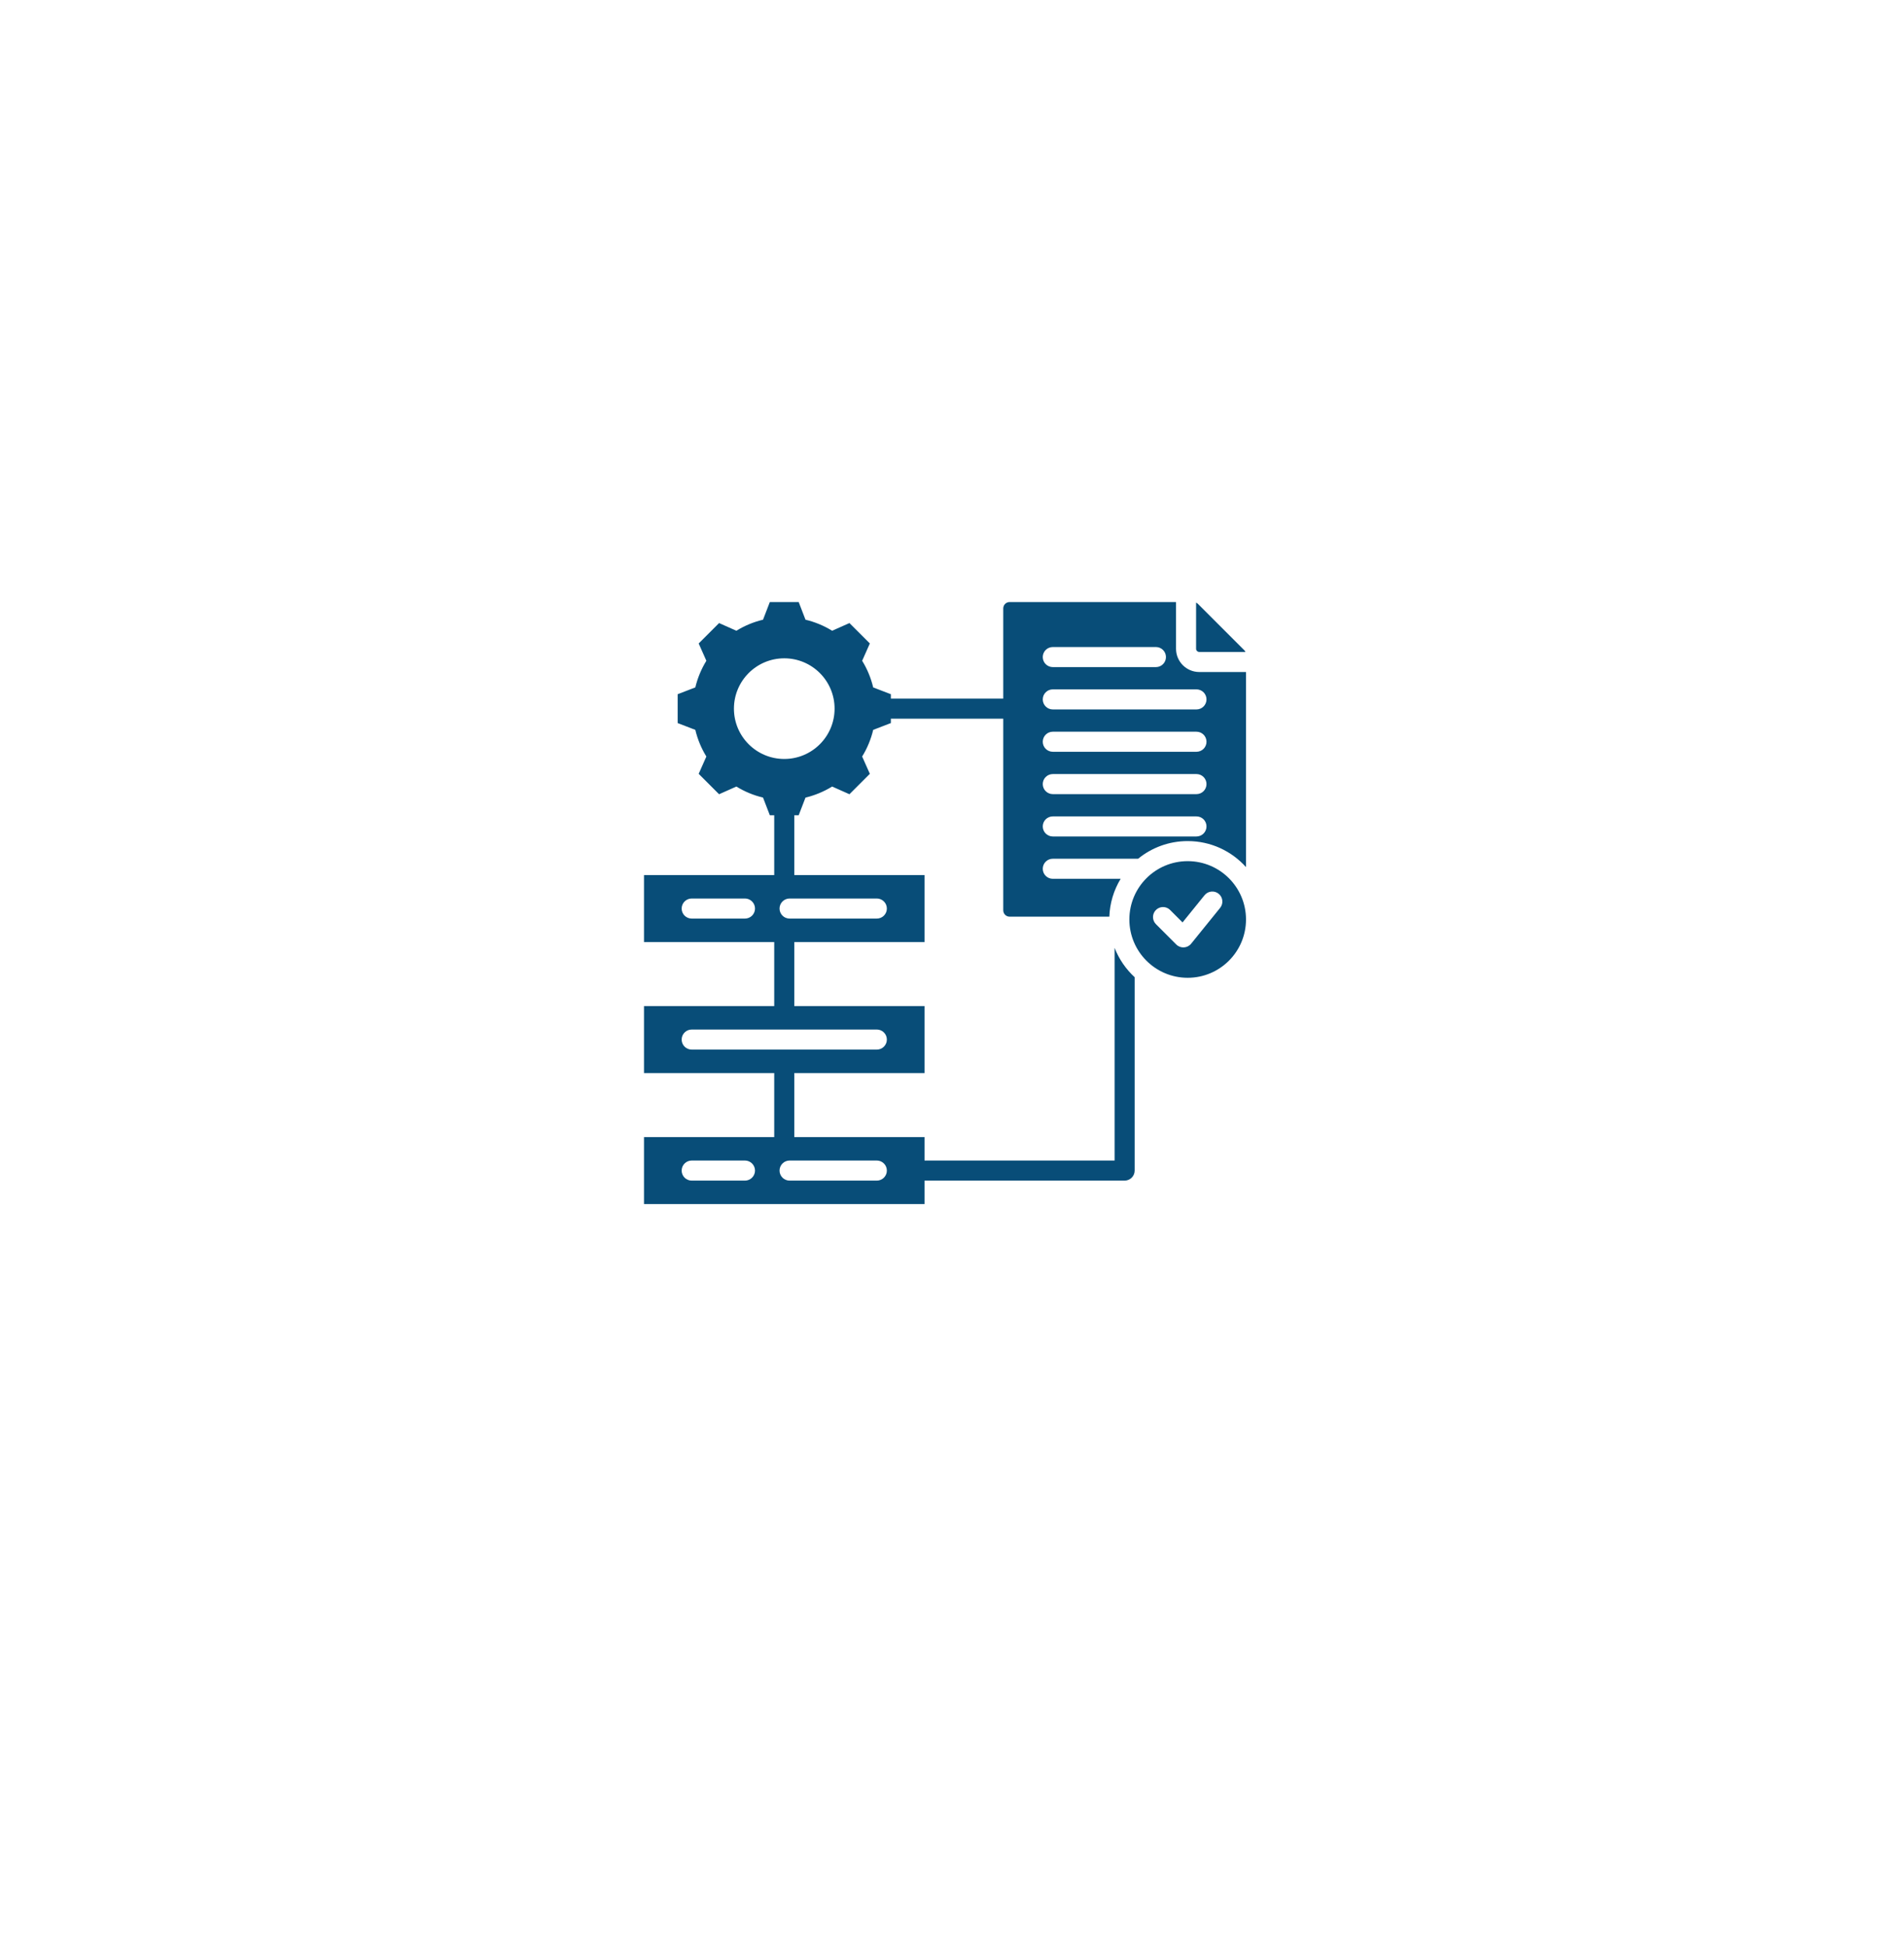 <?xml version="1.0" encoding="UTF-8"?>
<svg xmlns="http://www.w3.org/2000/svg" width="136" height="139" viewBox="0 0 136 139" fill="none">
  <g filter="url(#filter0_d_3215_11847)">
    <rect x="22" y="18" width="92" height="94.244" rx="46" fill="white"></rect>
  </g>
  <path fill-rule="evenodd" clip-rule="evenodd" d="M84.834 61.507C82.534 61.507 80.669 63.372 80.669 65.673C80.669 67.973 82.534 69.838 84.834 69.838C87.135 69.838 89 67.973 89 65.673C89 63.372 87.135 61.507 84.834 61.507ZM87.152 64.844L85.085 67.399C84.819 67.733 84.321 67.762 84.018 67.459L82.567 66.008C82.287 65.728 82.287 65.275 82.567 64.995C82.847 64.715 83.301 64.715 83.58 64.995L84.468 65.883L86.038 63.942C86.158 63.794 86.331 63.7 86.52 63.68C86.709 63.66 86.898 63.716 87.046 63.836C87.194 63.955 87.288 64.129 87.308 64.318C87.328 64.507 87.272 64.696 87.152 64.844ZM85.435 43.039V46.338C85.435 46.398 85.459 46.456 85.502 46.498C85.544 46.541 85.602 46.565 85.662 46.565H88.961C88.938 46.515 88.906 46.47 88.867 46.432L85.568 43.133C85.53 43.094 85.485 43.062 85.435 43.039ZM85.662 47.998C84.746 47.998 84.002 47.254 84.002 46.338V43H72.114C71.994 43 71.879 43.048 71.794 43.133C71.709 43.218 71.662 43.333 71.661 43.453V49.898H63.633V49.584L62.371 49.099C62.212 48.426 61.945 47.784 61.583 47.195L62.132 45.959L60.674 44.502L59.438 45.051C58.849 44.688 58.207 44.422 57.535 44.262L57.049 43H54.988L54.502 44.262C53.83 44.422 53.188 44.688 52.599 45.051L51.363 44.502L49.906 45.959L50.455 47.195C50.092 47.784 49.826 48.426 49.666 49.098L48.404 49.584V51.645L49.666 52.131C49.826 52.803 50.092 53.446 50.455 54.034L49.906 55.27L51.363 56.728L52.599 56.178C53.188 56.541 53.83 56.807 54.502 56.967L54.988 58.229H55.302V62.501H46V67.285H55.302V71.858H46V76.642H55.302V81.216H46V86H66.037V84.325H80.331C80.521 84.325 80.703 84.249 80.837 84.115C80.972 83.98 81.047 83.798 81.047 83.608V69.796C80.416 69.216 79.925 68.499 79.614 67.7V82.891H66.037V81.216H56.735V76.642H66.037V71.858H56.735V67.285H66.037V62.501H56.735V58.229H57.049L57.535 56.968C58.207 56.807 58.849 56.541 59.438 56.178L60.674 56.728L62.132 55.27L61.582 54.034C61.945 53.445 62.211 52.803 62.371 52.131L63.633 51.645V51.331H71.661V65.019C71.662 65.14 71.709 65.255 71.794 65.34C71.879 65.425 71.994 65.472 72.114 65.473H79.239C79.272 64.517 79.55 63.586 80.047 62.768H75.2C75.009 62.768 74.827 62.693 74.693 62.558C74.558 62.424 74.483 62.242 74.483 62.052C74.483 61.862 74.558 61.679 74.693 61.545C74.827 61.41 75.009 61.335 75.2 61.335H81.294C82.259 60.547 83.491 60.074 84.834 60.074C86.489 60.074 87.975 60.791 89 61.932V47.998H85.662ZM53.212 65.609H49.407C49.217 65.609 49.034 65.534 48.9 65.4C48.765 65.265 48.69 65.083 48.69 64.893C48.69 64.703 48.765 64.52 48.9 64.386C49.034 64.252 49.217 64.176 49.407 64.176H53.212C53.402 64.176 53.584 64.251 53.719 64.386C53.853 64.52 53.929 64.703 53.929 64.893C53.929 65.083 53.853 65.265 53.719 65.4C53.584 65.534 53.402 65.609 53.212 65.609ZM53.212 84.325H49.407C49.217 84.325 49.034 84.249 48.9 84.115C48.765 83.98 48.69 83.798 48.69 83.608C48.69 83.418 48.765 83.236 48.9 83.101C49.034 82.967 49.217 82.891 49.407 82.891H53.212C53.402 82.891 53.584 82.967 53.719 83.101C53.853 83.236 53.929 83.418 53.929 83.608C53.929 83.798 53.853 83.98 53.719 84.115C53.584 84.249 53.402 84.325 53.212 84.325ZM62.63 82.891C62.821 82.891 63.003 82.967 63.137 83.101C63.272 83.236 63.347 83.418 63.347 83.608C63.347 83.798 63.272 83.98 63.137 84.115C63.003 84.249 62.821 84.325 62.63 84.325H56.399C56.209 84.325 56.026 84.249 55.892 84.115C55.758 83.98 55.682 83.798 55.682 83.608C55.682 83.418 55.758 83.236 55.892 83.101C56.026 82.967 56.209 82.891 56.399 82.891H62.63ZM62.63 73.534C62.821 73.534 63.003 73.609 63.137 73.744C63.272 73.878 63.347 74.06 63.347 74.25C63.347 74.44 63.272 74.623 63.137 74.757C63.003 74.891 62.821 74.967 62.63 74.967H49.407C49.217 74.967 49.034 74.891 48.9 74.757C48.765 74.623 48.69 74.44 48.69 74.25C48.69 74.06 48.765 73.878 48.9 73.744C49.034 73.609 49.217 73.534 49.407 73.534H62.63ZM62.63 64.176C62.821 64.176 63.003 64.252 63.137 64.386C63.272 64.52 63.347 64.703 63.347 64.893C63.347 65.083 63.272 65.265 63.137 65.4C63.003 65.534 62.821 65.609 62.63 65.609H56.399C56.209 65.609 56.026 65.534 55.892 65.4C55.758 65.265 55.682 65.083 55.682 64.893C55.682 64.703 55.758 64.52 55.892 64.386C56.026 64.252 56.209 64.176 56.399 64.176H62.63ZM56.019 54.209C54.033 54.209 52.424 52.6 52.424 50.615C52.424 48.629 54.033 47.02 56.019 47.02C58.004 47.02 59.613 48.629 59.613 50.615C59.613 52.6 58.004 54.209 56.019 54.209ZM75.2 46.214H82.566C82.756 46.214 82.939 46.289 83.073 46.423C83.207 46.558 83.283 46.74 83.283 46.93C83.283 47.12 83.207 47.303 83.073 47.437C82.939 47.571 82.756 47.647 82.566 47.647H75.2C75.01 47.647 74.827 47.571 74.693 47.437C74.558 47.303 74.483 47.12 74.483 46.93C74.483 46.74 74.558 46.558 74.693 46.423C74.827 46.289 75.01 46.214 75.2 46.214ZM85.462 59.744H75.2C75.01 59.744 74.827 59.668 74.693 59.534C74.558 59.4 74.483 59.217 74.483 59.027C74.483 58.837 74.558 58.655 74.693 58.52C74.827 58.386 75.01 58.311 75.2 58.311H85.462C85.652 58.311 85.834 58.386 85.969 58.52C86.103 58.655 86.178 58.837 86.178 59.027C86.178 59.217 86.103 59.4 85.969 59.534C85.834 59.668 85.652 59.744 85.462 59.744ZM85.462 56.72H75.2C75.01 56.72 74.827 56.644 74.693 56.51C74.558 56.375 74.483 56.193 74.483 56.003C74.483 55.813 74.558 55.631 74.693 55.496C74.827 55.362 75.01 55.286 75.2 55.286H85.462C85.652 55.286 85.834 55.362 85.969 55.496C86.103 55.631 86.178 55.813 86.178 56.003C86.178 56.193 86.103 56.375 85.969 56.51C85.834 56.644 85.652 56.72 85.462 56.72ZM85.462 53.695H75.2C75.01 53.695 74.827 53.62 74.693 53.485C74.558 53.351 74.483 53.169 74.483 52.979C74.483 52.789 74.558 52.606 74.693 52.472C74.827 52.337 75.01 52.262 75.2 52.262H85.462C85.652 52.262 85.834 52.337 85.969 52.472C86.103 52.606 86.178 52.789 86.178 52.979C86.178 53.169 86.103 53.351 85.969 53.485C85.834 53.62 85.652 53.695 85.462 53.695ZM85.462 50.671H75.2C75.01 50.671 74.827 50.596 74.693 50.461C74.558 50.327 74.483 50.145 74.483 49.954C74.483 49.764 74.558 49.582 74.693 49.448C74.827 49.313 75.01 49.238 75.2 49.238H85.462C85.652 49.238 85.834 49.313 85.969 49.448C86.103 49.582 86.178 49.764 86.178 49.954C86.178 50.145 86.103 50.327 85.969 50.461C85.834 50.596 85.652 50.671 85.462 50.671Z" fill="#084D78"></path>
  <defs>
    <filter id="filter0_d_3215_11847" x="0" y="0" width="136" height="138.244" color-interpolation-filters="sRGB">
      <feFlood flood-opacity="0" result="BackgroundImageFix"></feFlood>
      <feColorMatrix in="SourceAlpha" type="matrix" values="0 0 0 0 0 0 0 0 0 0 0 0 0 0 0 0 0 0 127 0" result="hardAlpha"></feColorMatrix>
      <feOffset dy="4"></feOffset>
      <feGaussianBlur stdDeviation="11"></feGaussianBlur>
      <feComposite in2="hardAlpha" operator="out"></feComposite>
      <feColorMatrix type="matrix" values="0 0 0 0 0 0 0 0 0 0 0 0 0 0 0 0 0 0 0.1 0"></feColorMatrix>
      <feBlend mode="normal" in2="BackgroundImageFix" result="effect1_dropShadow_3215_11847"></feBlend>
      <feBlend mode="normal" in="SourceGraphic" in2="effect1_dropShadow_3215_11847" result="shape"></feBlend>
    </filter>
  </defs>
</svg>
